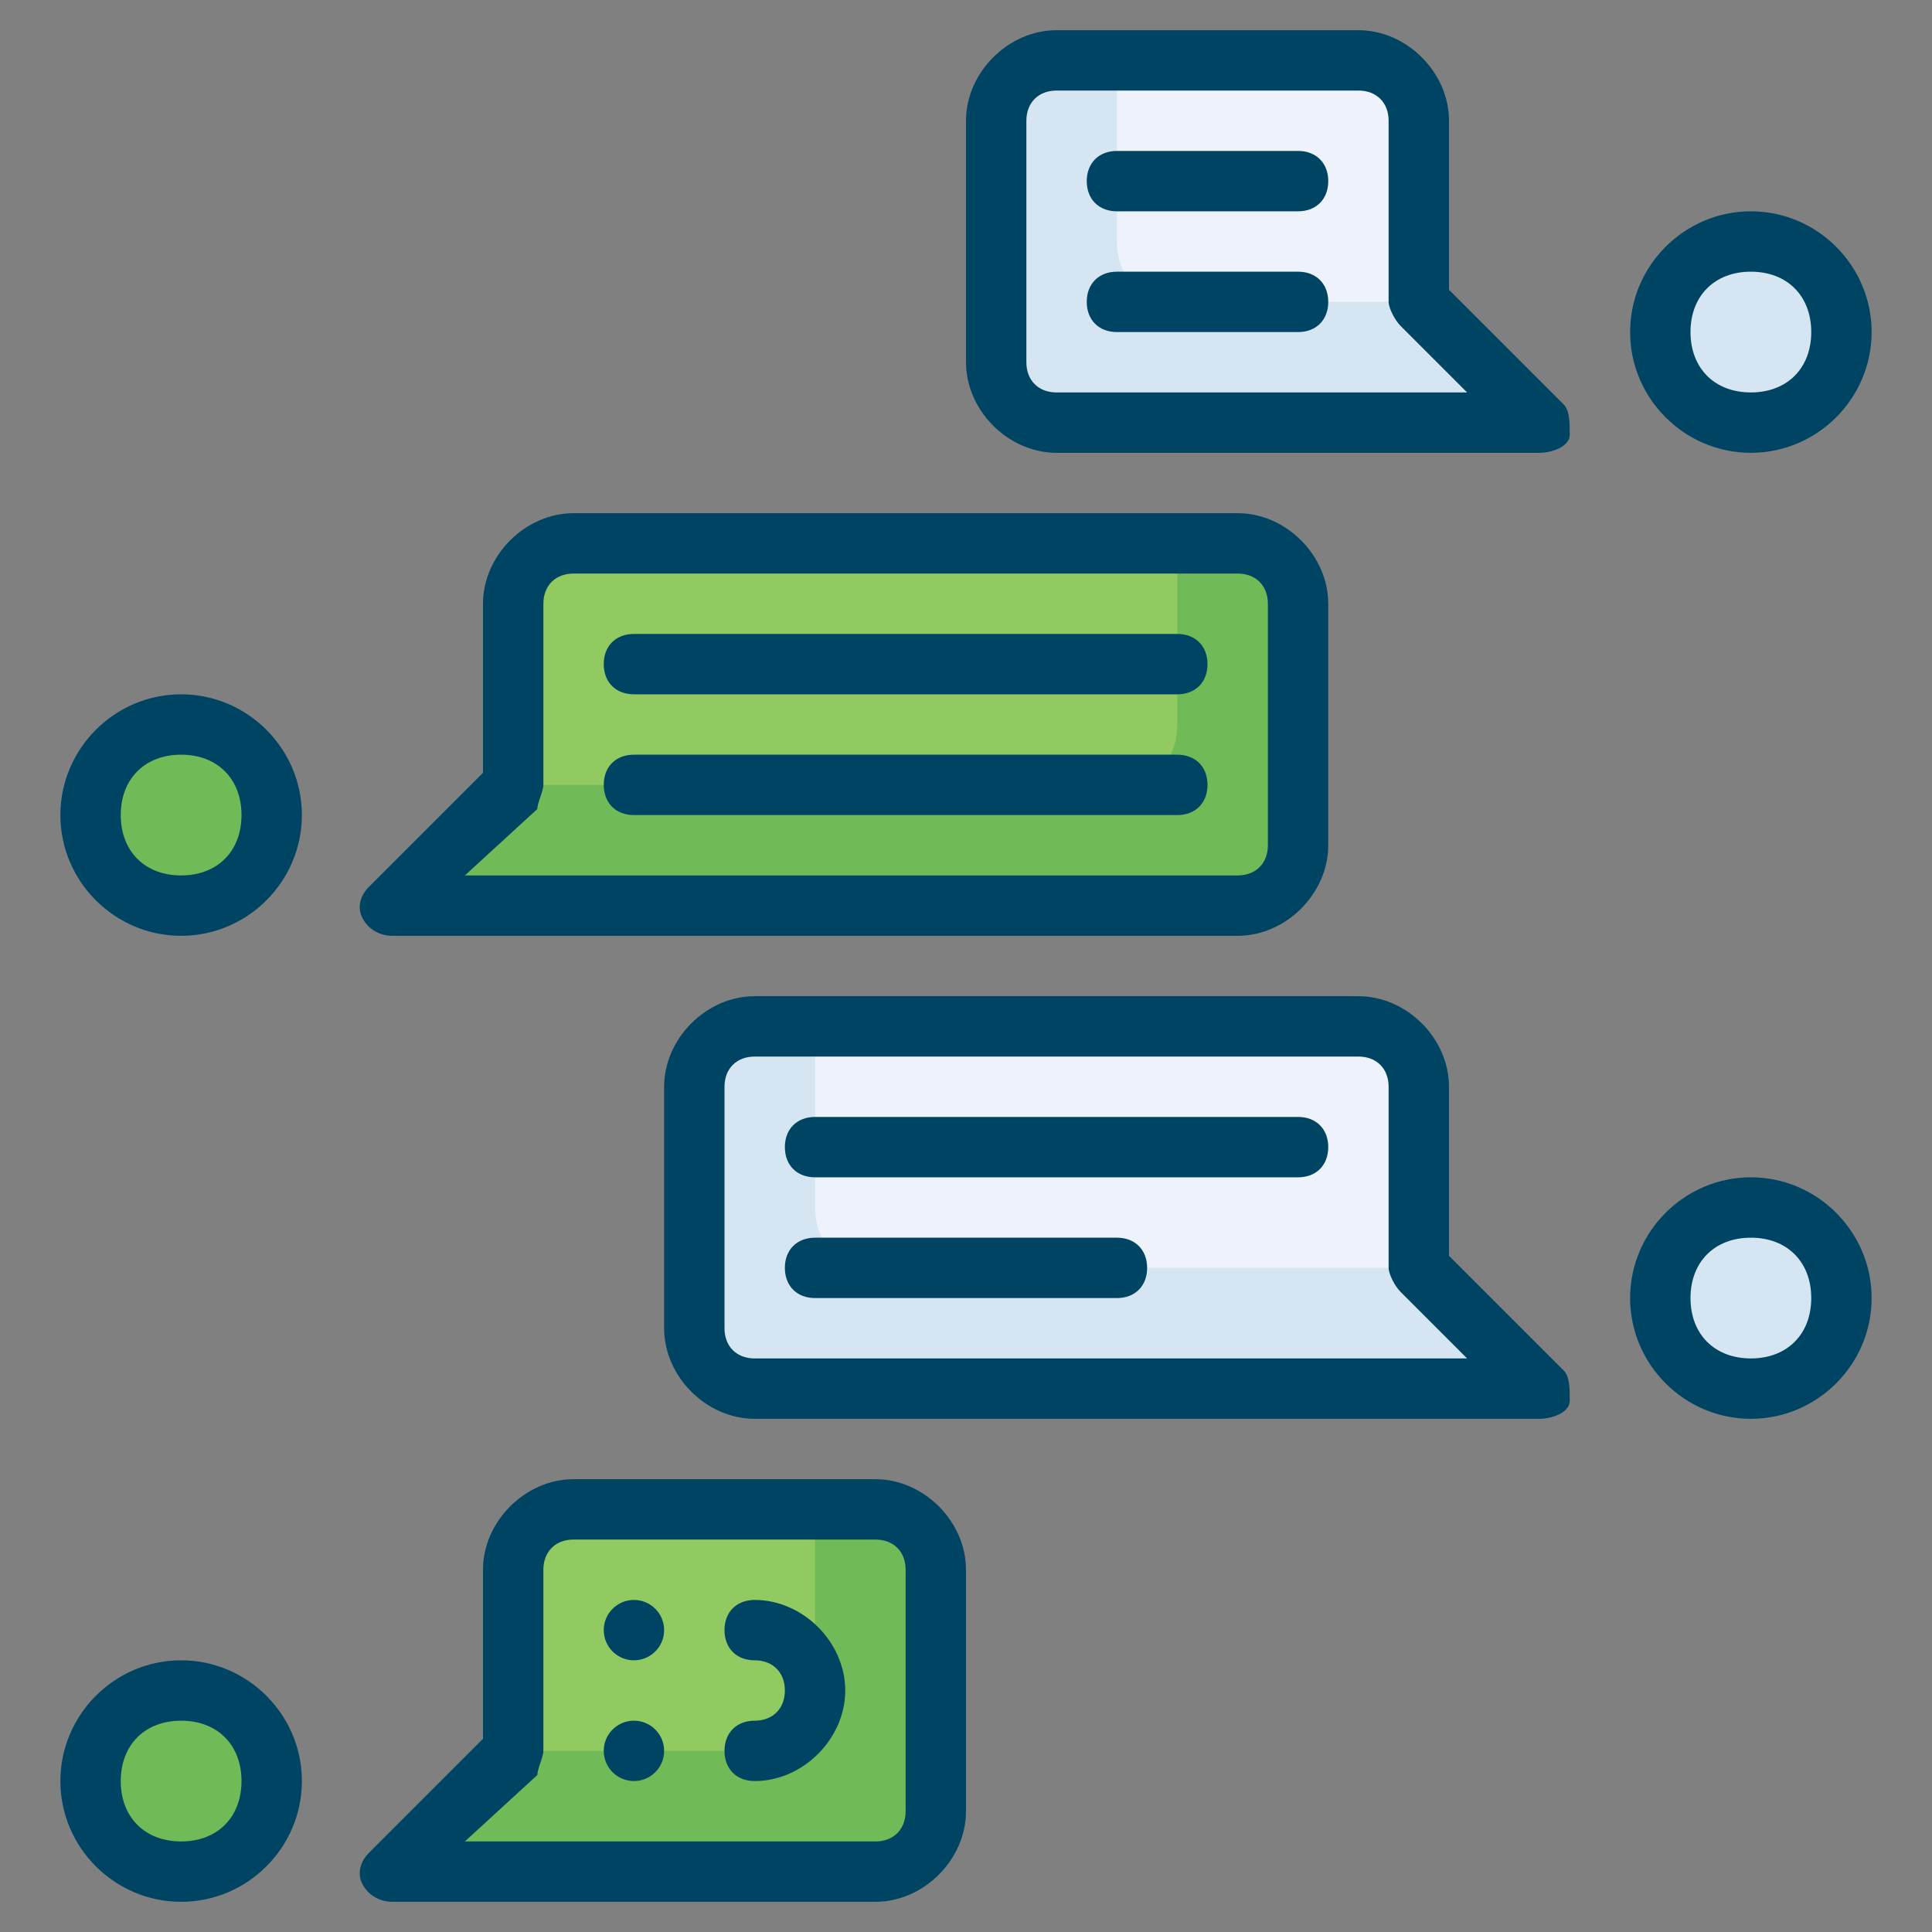 <svg xmlns="http://www.w3.org/2000/svg" viewBox="0 0 32 32" id="customer"><rect x="0" y="0" width="32" height="32" fill="#808080" stroke="none"/><circle cx="29" cy="21.5" r="1.5" fill="#d5e5f2"></circle><circle cx="29" cy="5.5" r="1.5" fill="#d5e5f2"></circle><circle cx="3" cy="29.5" r="1.5" fill="#70bb57"></circle><circle cx="3" cy="13.5" r="1.5" fill="#70bb57"></circle><path fill="#eef2fa" d="M23.5 18v3l2 2h-13c-.6 0-1-.4-1-1v-4c0-.6.4-1 1-1h10c.6 0 1 .4 1 1z"></path><path fill="#d5e5f2" d="M15.5 21h-1c-.6 0-1-.4-1-1v-3h-1c-.6 0-1 .4-1 1v4c0 .6.4 1 1 1h13l-2-2h-8z"></path><path fill="#eef2fa" d="M23.5 2v3l2 2h-8c-.6 0-1-.4-1-1V2c0-.6.4-1 1-1h5c.6 0 1 .4 1 1z"></path><path fill="#d5e5f2" d="M20.5 5h-1c-.6 0-1-.4-1-1V1h-1c-.6 0-1 .4-1 1v4c0 .6.4 1 1 1h8l-2-2h-3z"></path><path fill="#91ca60" d="M8.5 26v3l-2 2h8c.6 0 1-.4 1-1v-4c0-.6-.4-1-1-1h-5c-.6 0-1 .4-1 1z"></path><path fill="#70bb57" d="M14.5 25h-1v3c0 .6-.4 1-1 1h-4l-2 2h8c.6 0 1-.4 1-1v-4c0-.6-.4-1-1-1z"></path><path fill="#91ca60" d="M8.5 10v3l-2 2h14c.6 0 1-.4 1-1v-4c0-.6-.4-1-1-1h-11c-.6 0-1 .4-1 1z"></path><path fill="#70bb57" d="M20.5 9h-1v3c0 .6-.4 1-1 1h-10l-2 2h14c.6 0 1-.4 1-1v-4c0-.6-.4-1-1-1z"></path><path fill="#004463" d="M3 31.5c-1.1 0-2-.9-2-2s.9-2 2-2 2 .9 2 2-.9 2-2 2zm0-3c-.6 0-1 .4-1 1s.4 1 1 1 1-.4 1-1-.4-1-1-1z"></path><circle cx="10.5" cy="27" r=".5" fill="#004463"></circle><circle cx="10.5" cy="29" r=".5" fill="#004463"></circle><path fill="#004463" d="M12.5 29.5c-.3 0-.5-.2-.5-.5s.2-.5.5-.5.5-.2.5-.5-.2-.5-.5-.5-.5-.2-.5-.5.2-.5.5-.5c.8 0 1.5.7 1.5 1.5s-.7 1.5-1.5 1.5z"></path><path fill="#004463" d="M14.5 31.5h-8c-.2 0-.4-.1-.5-.3s0-.4.1-.5L8 28.8V26c0-.8.7-1.5 1.5-1.5h5c.8 0 1.5.7 1.5 1.5v4c0 .8-.7 1.5-1.5 1.5zm-6.8-1h6.8c.3 0 .5-.2.5-.5v-4c0-.3-.2-.5-.5-.5h-5c-.3 0-.5.2-.5.5v3c0 .1-.1.3-.1.4l-1.2 1.1zm.8-1.5zM29 23.5c-1.1 0-2-.9-2-2s.9-2 2-2 2 .9 2 2-.9 2-2 2zm0-3c-.6 0-1 .4-1 1s.4 1 1 1 1-.4 1-1-.4-1-1-1zm-3.5 3h-13c-.8 0-1.5-.7-1.5-1.5v-4c0-.8.7-1.5 1.5-1.5h10c.8 0 1.5.7 1.5 1.5v2.8l1.9 1.9c.1.1.1.3.1.5s-.3.3-.5.3zm-13-6c-.3 0-.5.2-.5.5v4c0 .3.2.5.5.5h11.8l-1.1-1.1c-.1-.1-.2-.3-.2-.4v-3c0-.3-.2-.5-.5-.5h-10z"></path><path fill="#004463" d="M21.5 19.5h-8c-.3 0-.5-.2-.5-.5s.2-.5.5-.5h8c.3 0 .5.2.5.5s-.2.5-.5.5zm-3 2h-5c-.3 0-.5-.2-.5-.5s.2-.5.5-.5h5c.3 0 .5.2.5.5s-.2.5-.5.5zM29 7.5c-1.1 0-2-.9-2-2s.9-2 2-2 2 .9 2 2-.9 2-2 2zm0-3c-.6 0-1 .4-1 1s.4 1 1 1 1-.4 1-1-.4-1-1-1zm-3.5 3h-8c-.8 0-1.5-.7-1.5-1.5V2c0-.8.7-1.5 1.5-1.5h5c.8 0 1.5.7 1.5 1.5v2.8l1.9 1.9c.1.1.1.3.1.5s-.3.3-.5.3zm-8-6c-.3 0-.5.2-.5.5v4c0 .3.2.5.5.5h6.8l-1.1-1.1c-.1-.1-.2-.3-.2-.4V2c0-.3-.2-.5-.5-.5h-5z"></path><path fill="#004463" d="M21.5 3.5h-3c-.3 0-.5-.2-.5-.5s.2-.5.5-.5h3c.3 0 .5.2.5.5s-.2.5-.5.5zm0 2h-3c-.3 0-.5-.2-.5-.5s.2-.5.5-.5h3c.3 0 .5.2.5.5s-.2.5-.5.5zM3 15.5c-1.1 0-2-.9-2-2s.9-2 2-2 2 .9 2 2-.9 2-2 2zm0-3c-.6 0-1 .4-1 1s.4 1 1 1 1-.4 1-1-.4-1-1-1zm17.5 3h-14c-.2 0-.4-.1-.5-.3s0-.4.1-.5L8 12.8V10c0-.8.7-1.5 1.5-1.5h11c.8 0 1.5.7 1.5 1.5v4c0 .8-.7 1.5-1.5 1.5zm-12.8-1h12.8c.3 0 .5-.2.5-.5v-4c0-.3-.2-.5-.5-.5h-11c-.3 0-.5.2-.5.5v3c0 .1-.1.3-.1.4l-1.2 1.1zm.8-1.5z"></path><path fill="#004463" d="M19.5 11.5h-9c-.3 0-.5-.2-.5-.5s.2-.5.5-.5h9c.3 0 .5.2.5.5s-.2.5-.5.5zm0 2h-9c-.3 0-.5-.2-.5-.5s.2-.5.5-.5h9c.3 0 .5.2.5.5s-.2.5-.5.5z"></path></svg>